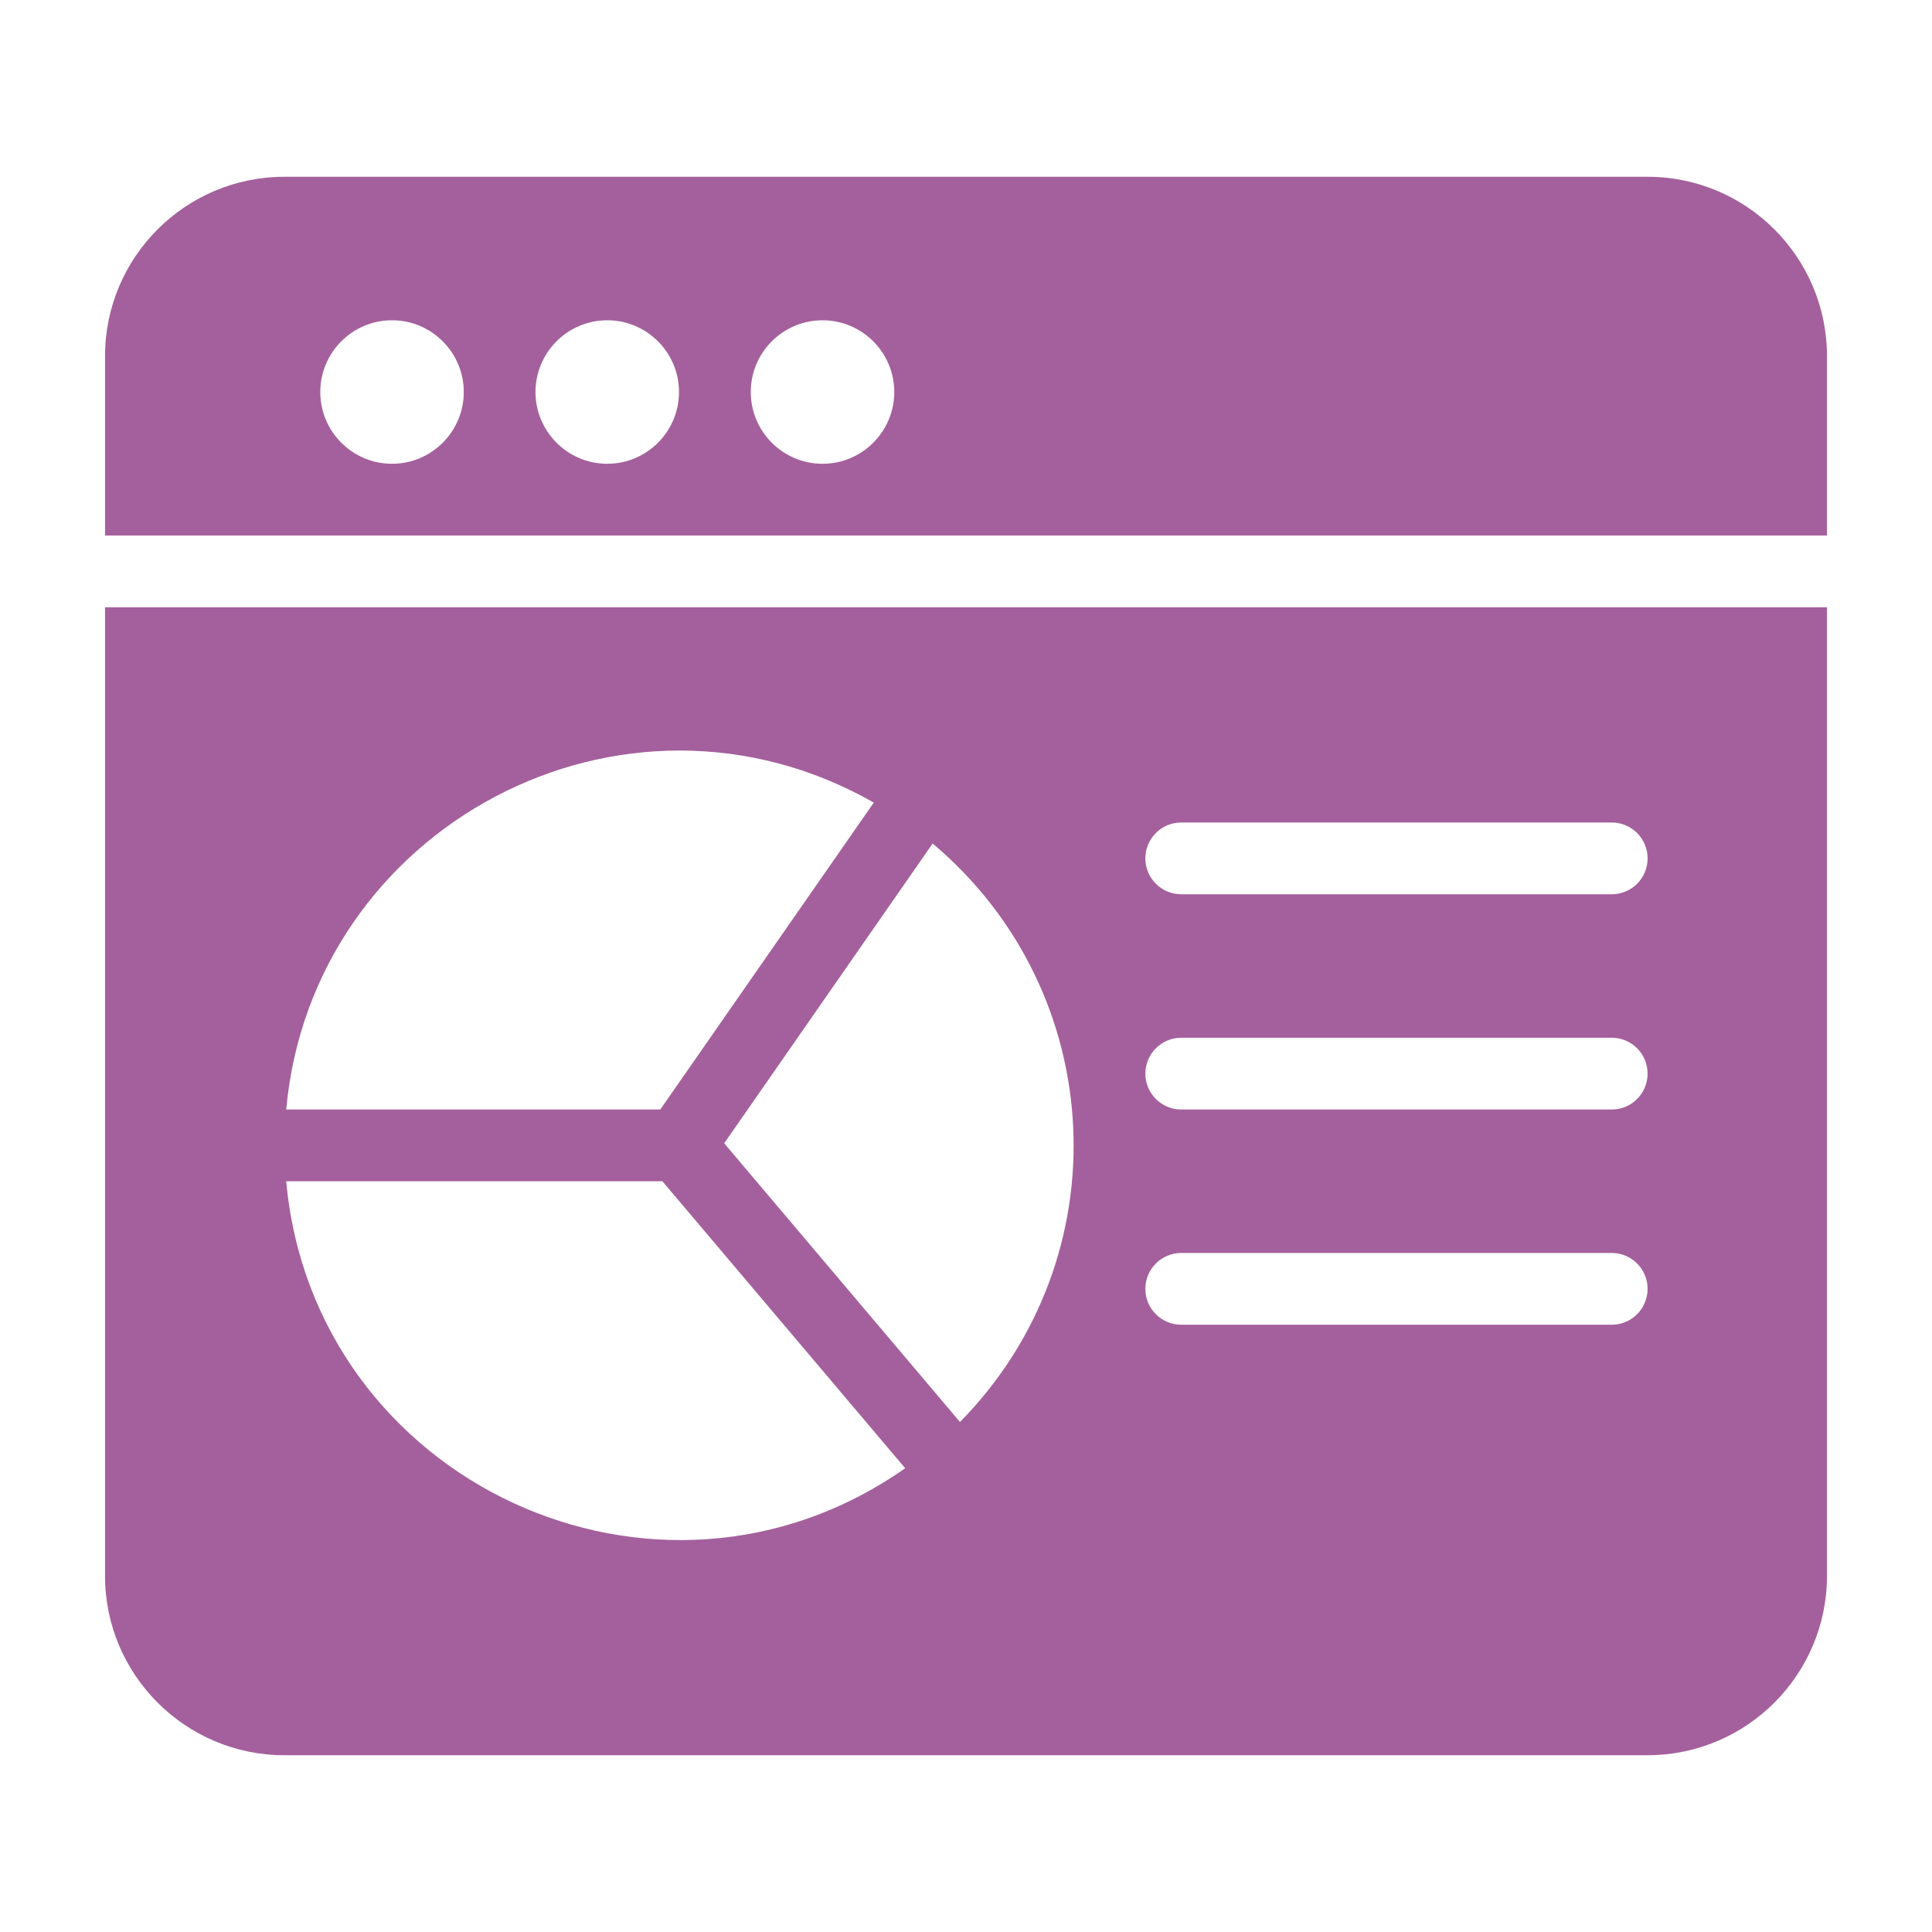 <?xml version="1.0" encoding="utf-8"?>
<!-- Generator: Adobe Illustrator 16.0.4, SVG Export Plug-In . SVG Version: 6.00 Build 0)  -->
<!DOCTYPE svg PUBLIC "-//W3C//DTD SVG 1.1//EN" "http://www.w3.org/Graphics/SVG/1.1/DTD/svg11.dtd">
<svg version="1.1" id="Layer_1" xmlns="http://www.w3.org/2000/svg" xmlns:xlink="http://www.w3.org/1999/xlink" x="0px" y="0px"
	 width="100px" height="100px" viewBox="0 0 100 100" enable-background="new 0 0 100 100" xml:space="preserve">
<g>
	<path fill="#A4609C" d="M205.358,46.227h-91.912c-1.104,0-1.998,0.896-1.998,1.997v23.979c0,1.104,0.894,1.998,1.998,1.996h9.506
		l23.392-23.392c0.375-0.375,0.883-0.585,1.414-0.585h51.263c1.778,0,2.67,2.15,1.413,3.411c0,0-5.588,5.525-44.395,44.251
		c-0.324,0.324-0.203,0.291-0.977,0.291h-41.616c-1.104,0-1.998,0.896-1.998,1.998c0,1.104,0.894,1.998,1.998,1.998h43.95
		L185.433,74.2h19.926c1.104,0.002,1.998-0.894,1.998-1.996v-23.98C207.356,47.123,206.463,46.227,205.358,46.227z"/>
	<path fill="#A4609C" d="M113.446,94.181h39.961c0.531,0,1.039-0.211,1.413-0.586l39.377-39.376c-19.845,0-3.609,0-44.785,0h-0.828
		l-36.554,36.55C110.771,92.038,111.684,94.183,113.446,94.181z M140.237,76.615c0.703-0.847,1.959-0.97,2.813-0.271
		c0.852,0.707,0.972,1.969,0.266,2.817c-0.172,0.211-0.296,0.396-0.382,0.547c0.008,0,0.019,0,0.026,0
		c1.994,0,5.082-1.8,6.072-3.513c-3.75-0.064-5.553-3.504-2.599-7.083c1.873-2.27,5.085-4.01,7.844-4.346l1.524-1.842
		c0.699-0.85,1.957-0.975,2.811-0.269c0.852,0.702,0.973,1.959,0.27,2.813l-0.387,0.463c1.553,1.69,0.948,4.01-0.57,5.848
		c-0.707,0.854-1.961,0.977-2.812,0.271c-0.852-0.703-0.972-1.963-0.27-2.812c0.175-0.215,0.301-0.398,0.386-0.549
		c-0.011,0-0.021,0-0.027,0c-2.014,0-5.112,1.826-6.071,3.509c3.77,0.069,5.545,3.516,2.599,7.085
		c-1.877,2.271-5.088,4.013-7.845,4.345l-1.521,1.846c-0.71,0.856-1.979,0.964-2.812,0.266c-0.852-0.702-0.973-1.959-0.271-2.811
		l0.388-0.467C138.114,80.8,138.719,78.457,140.237,76.615z"/>
</g>
<g>
	<path fill="#A4609C" d="M5.436,31.432v50.135c0,5.119,4.164,9.283,9.284,9.283h70.559c5.121,0,9.285-4.164,9.285-9.283V31.432
		H5.436z M45.227,41.542l-11.05,15.885H14.814C16.146,42.772,32.259,34.159,45.227,41.542z M14.814,61.141h19.471l12.567,14.854
		C34.021,85.004,16.229,76.715,14.814,61.141z M49.688,73.602L37.484,59.176l10.789-15.515
		C57.402,51.342,58.07,65.086,49.688,73.602z M83.424,68.568H61.141c-1.025,0-1.857-0.832-1.857-1.857s0.832-1.857,1.857-1.857
		h22.283c1.025,0,1.855,0.832,1.855,1.857S84.449,68.568,83.424,68.568z M83.424,57.428H61.141c-1.025,0-1.857-0.832-1.857-1.857
		s0.832-1.857,1.857-1.857h22.283c1.025,0,1.855,0.832,1.855,1.857S84.449,57.428,83.424,57.428z M83.424,46.287H61.141
		c-1.025,0-1.857-0.831-1.857-1.857c0-1.027,0.832-1.857,1.857-1.857h22.283c1.025,0,1.855,0.831,1.855,1.857
		C85.279,45.456,84.449,46.287,83.424,46.287z"/>
	<path fill="#A4609C" d="M94.564,27.718v-9.284c0-5.121-4.164-9.284-9.285-9.284H14.72c-5.121,0-9.284,4.163-9.284,9.284v9.284
		H94.564z M42.573,16.577c2.049,0,3.714,1.668,3.714,3.714s-1.665,3.714-3.714,3.714c-2.05,0-3.713-1.668-3.713-3.714
		S40.523,16.577,42.573,16.577z M31.432,16.577c2.049,0,3.713,1.668,3.713,3.714s-1.664,3.714-3.713,3.714
		c-2.05,0-3.715-1.668-3.715-3.714S29.382,16.577,31.432,16.577z M20.291,16.577c2.049,0,3.714,1.668,3.714,3.714
		s-1.665,3.714-3.714,3.714c-2.049,0-3.714-1.668-3.714-3.714S18.242,16.577,20.291,16.577z"/>
</g>
</svg>
